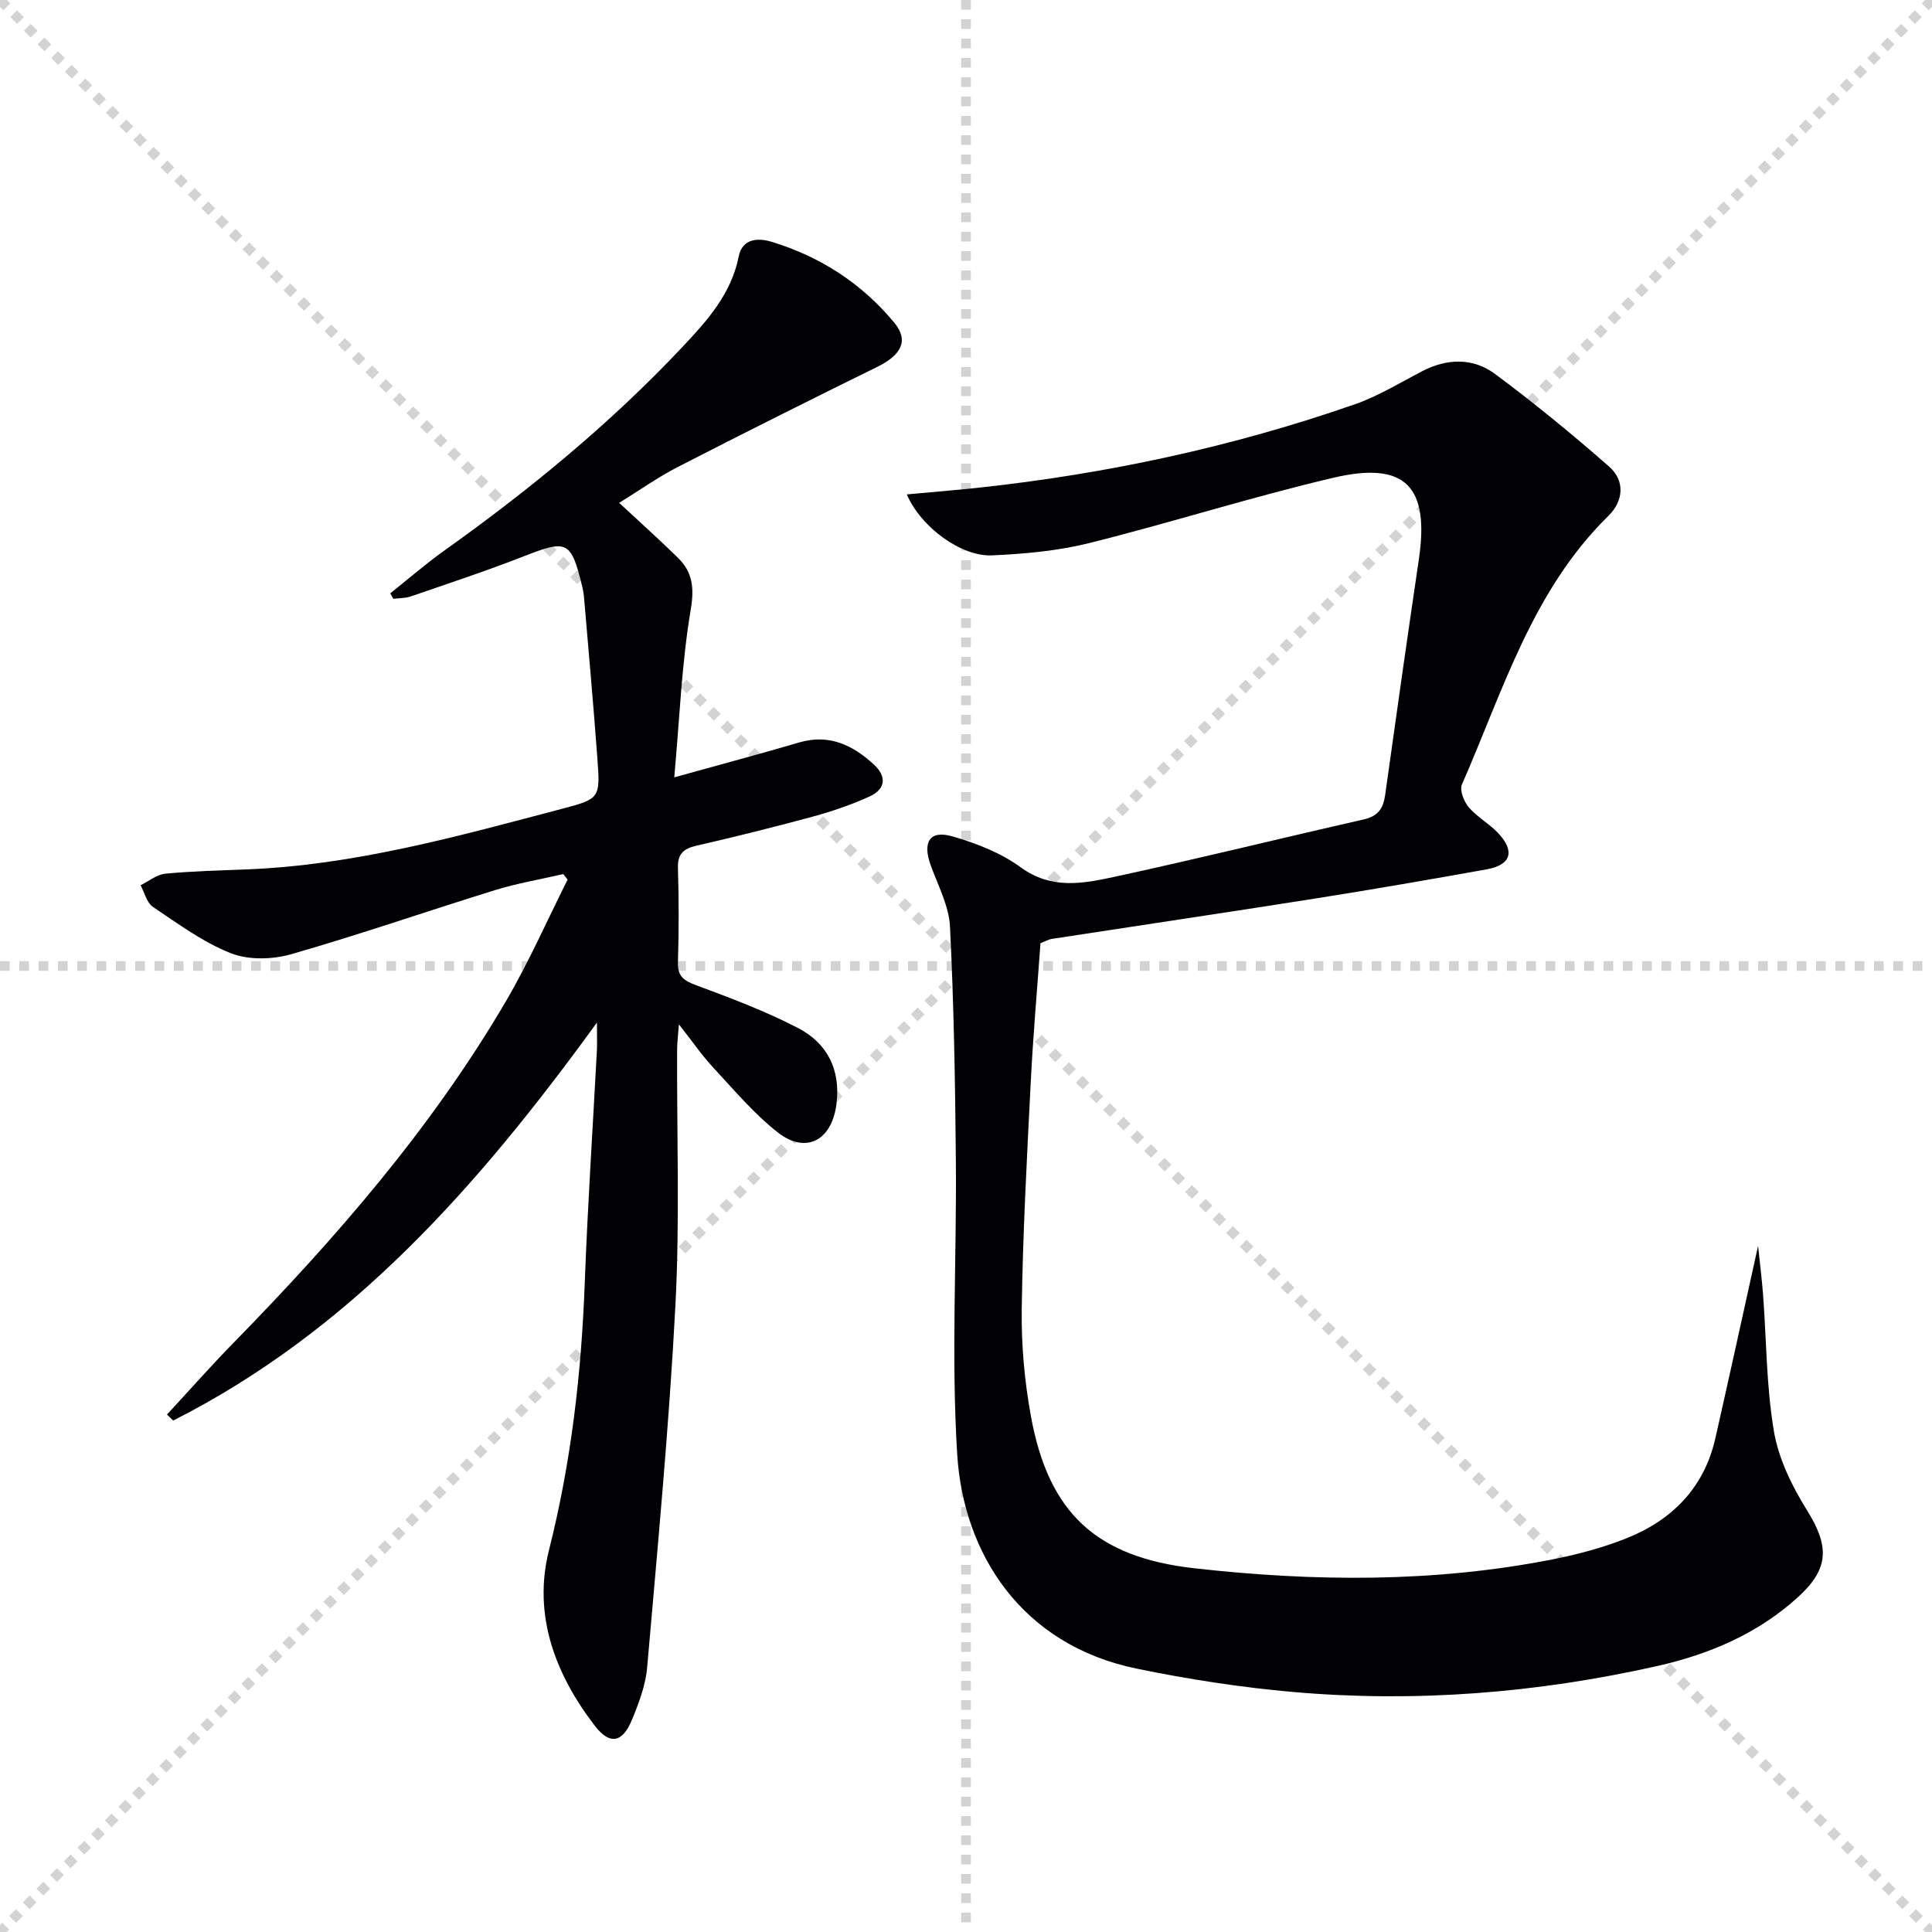 <svg enable-background="new 0 0 400 400" viewBox="0 0 400 400" xmlns="http://www.w3.org/2000/svg"><g stroke="lightgray" stroke-dasharray="1,1" stroke-width="1" transform="scale(2, 2)"><line x1="0" y1="0" x2="200" y2="200"></line><line x1="200" y1="0" x2="0" y2="200"></line><line x1="100" y1="0" x2="100" y2="200"></line><line x1="0" y1="100" x2="200" y2="100"></line></g><path d="m187.74 102.36c5.31-.49 10.03-.87 14.73-1.37 26.66-2.87 52.74-8.47 78.07-17.3 4.83-1.68 9.3-4.44 13.87-6.82 5.19-2.69 10.56-2.84 15.14.57 8.12 6.03 15.95 12.46 23.56 19.12 3.41 2.98 3.01 7.19-.11 10.25-15.78 15.47-21.82 36.23-30.33 55.62-.52 1.18.43 3.54 1.43 4.72 1.7 2 4.16 3.33 5.99 5.24 3.65 3.83 2.8 6.68-2.3 7.6-11.91 2.14-23.84 4.2-35.8 6.09-18.04 2.85-36.11 5.52-54.16 8.3-.8.12-1.54.57-2.41.9-.69 9.66-1.54 19.26-2.02 28.87-.79 15.61-1.64 31.23-1.86 46.86-.11 7.43.58 15 1.92 22.31 3.66 19.89 13.46 29.09 33.87 31.38 24.71 2.77 49.47 2.99 74.02-1.83 5.19-1.02 10.39-2.4 15.29-4.34 9.51-3.77 16.16-10.45 18.5-20.73 2.93-12.9 5.74-25.82 8.85-39.85.42 4.04.81 7.09 1.04 10.15.7 9.44.67 19 2.25 28.29.97 5.68 3.75 11.33 6.84 16.29 4.6 7.39 4.65 12.03-1.78 17.91-8.33 7.63-18.46 11.92-29.26 14.35-24.81 5.58-49.97 7.59-75.32 5.37-10.87-.95-21.74-2.64-32.43-4.84-23.91-4.92-35.87-23.86-37.15-44.36-1.26-20.2-.1-40.53-.28-60.81-.14-16.14-.41-32.3-1.21-48.42-.21-4.29-2.47-8.52-3.99-12.7-1.75-4.83-.25-7.36 4.44-6.03 4.97 1.42 10.09 3.43 14.22 6.44 6.27 4.57 12.74 3.38 19.13 2 17.35-3.74 34.57-8.02 51.88-11.94 2.94-.67 4.02-2.27 4.41-5.05 2.27-16.27 4.58-32.54 6.98-48.8 2.23-15.09-2.79-20.38-17.68-16.89-16.94 3.97-33.56 9.28-50.45 13.5-6.53 1.63-13.4 2.27-20.16 2.57-6.39.34-14.78-5.78-17.73-12.62z" fill="#010103"/><path d="m80.8 122.85c3.7-2.95 7.28-6.07 11.12-8.81 17.68-12.59 34.39-26.3 49.29-42.12 5.13-5.45 10.18-11.01 11.73-18.81.76-3.82 4.1-3.87 6.8-3.05 10.09 3.06 18.71 8.64 25.43 16.77 3.04 3.68 1.43 6.69-3.53 9.12-13.84 6.8-27.64 13.71-41.36 20.76-4.11 2.11-7.92 4.83-12.09 7.4 4.26 3.97 8.3 7.57 12.16 11.36 3.02 2.98 3.43 6.16 2.66 10.73-1.88 11.17-2.31 22.59-3.41 34.74 9.67-2.69 17.8-4.85 25.86-7.22 6.19-1.82 11.06.53 15.43 4.53 2.74 2.5 2.5 5.13-.87 6.66-3.75 1.7-7.69 3.06-11.67 4.14-8.01 2.18-16.07 4.18-24.16 6.04-2.7.62-3.93 1.7-3.83 4.66.2 6.49.2 13 0 19.49-.09 2.94 1.26 3.81 3.8 4.75 7.13 2.65 14.3 5.35 21.03 8.83 6.1 3.16 8.91 8.66 7.98 15.83-.97 7.49-6.33 10.39-12.21 5.75-4.91-3.87-9.02-8.77-13.31-13.39-2.34-2.52-4.3-5.39-7.09-8.93-.18 2.39-.36 3.77-.37 5.15-.08 17.66.57 35.37-.35 52.98-1.31 25.03-3.68 50.01-5.85 74.98-.32 3.72-1.73 7.45-3.18 10.94-1.96 4.72-4.58 5.18-7.66 1.17-8.25-10.73-12.86-22.99-9.49-36.36 4.59-18.18 6.7-36.51 7.4-55.15.6-16.11 1.67-32.2 2.52-48.3.07-1.41.01-2.83.01-5.78-24.57 33.87-50.97 63.8-87.73 82.4-.43-.41-.86-.82-1.29-1.24 4.53-4.9 8.95-9.91 13.61-14.68 21.24-21.71 41.12-44.53 56.54-70.85 4.76-8.12 8.56-16.8 12.8-25.23-.3-.38-.6-.76-.91-1.14-4.71 1.09-9.51 1.9-14.12 3.32-14.09 4.36-28.03 9.21-42.2 13.27-3.88 1.11-8.82 1.24-12.48-.2-5.75-2.26-10.93-6.1-16.14-9.59-1.28-.86-1.74-2.96-2.57-4.49 1.71-.83 3.36-2.22 5.13-2.39 5.58-.54 11.2-.67 16.8-.89 22.43-.87 43.88-6.9 65.38-12.56 7.79-2.05 7.87-2.22 7.28-10.3-.82-11.26-1.85-22.5-2.8-33.75-.06-.66-.19-1.32-.35-1.96-2.3-9.47-3.13-9.76-11.98-6.3-7.73 3.03-15.62 5.63-23.47 8.34-1.14.4-2.44.35-3.66.51-.2-.36-.41-.75-.63-1.13z" fill="#010103"/></svg>